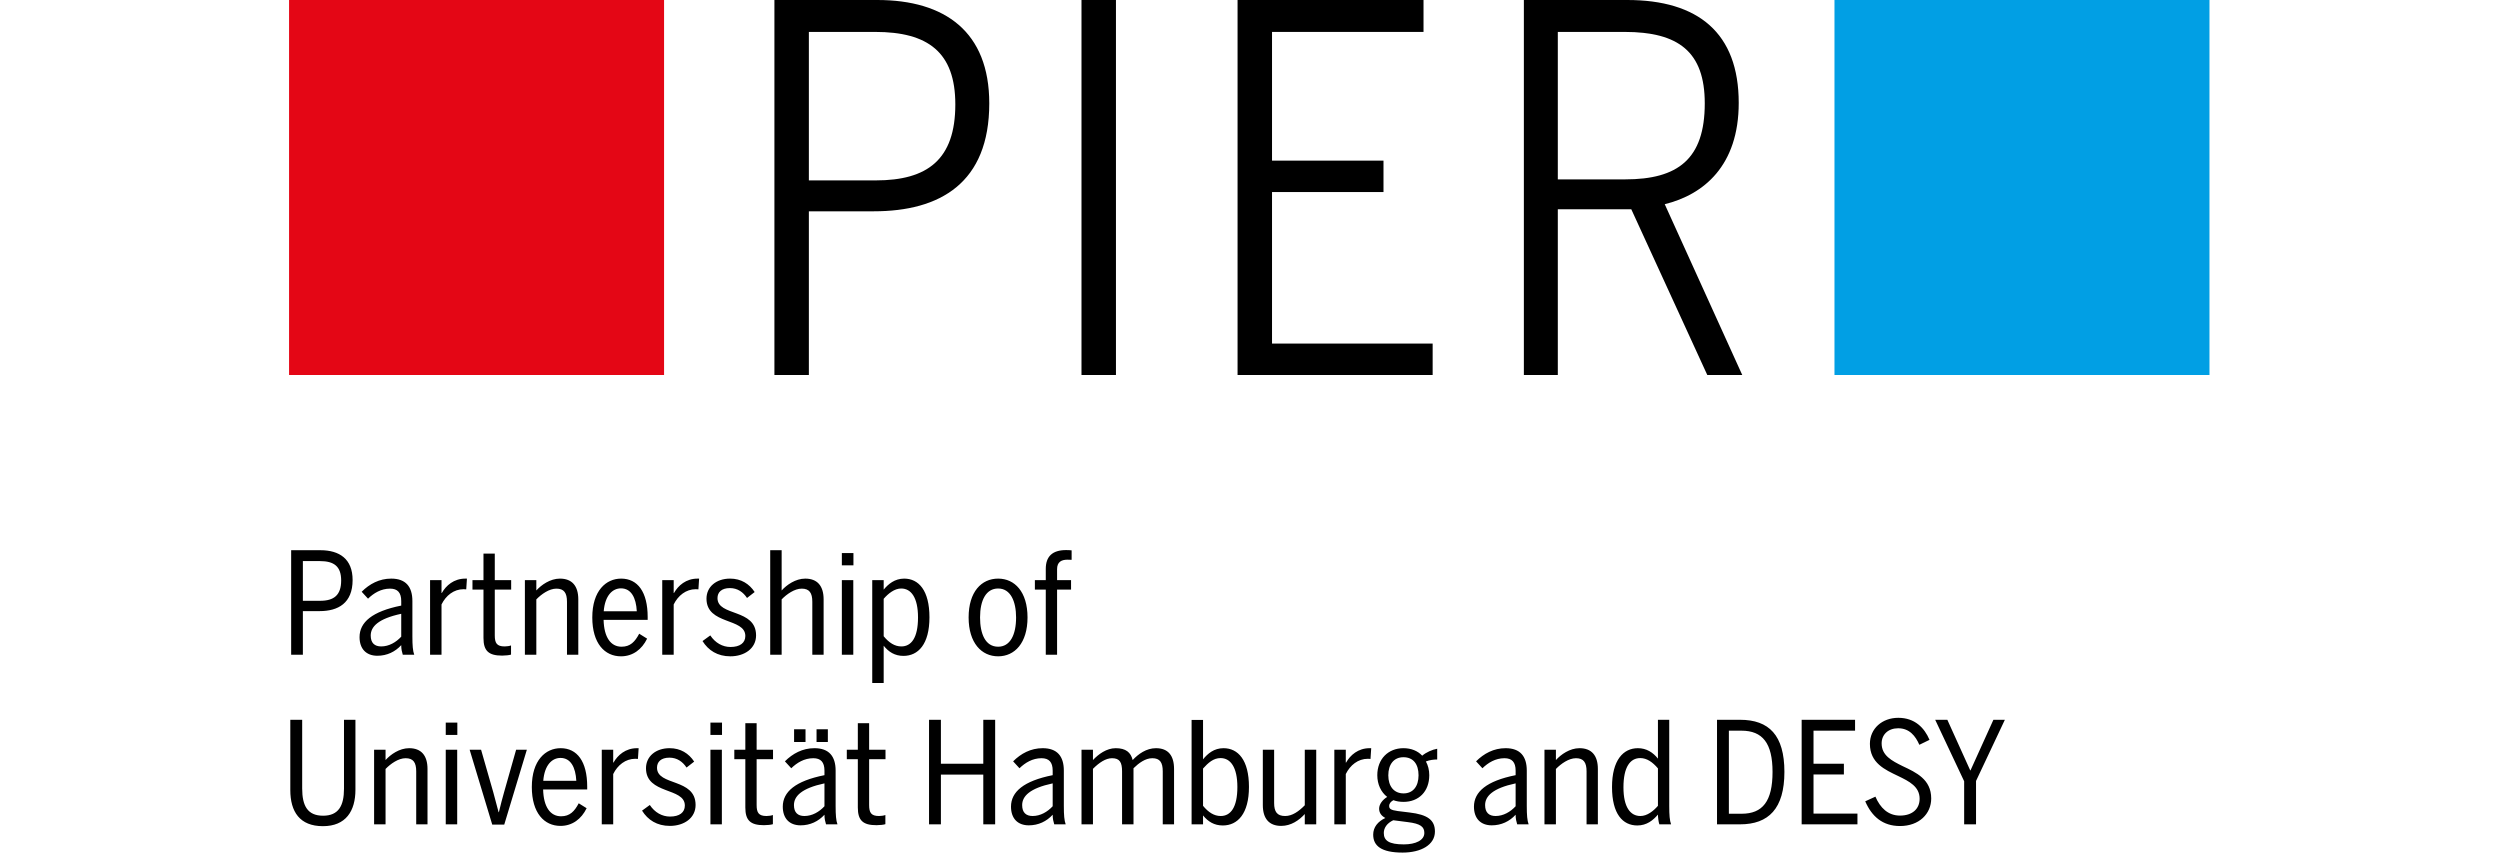 <svg xmlns="http://www.w3.org/2000/svg" width="320" height="110" viewBox="0 0 320 110"><g fill="none" fill-rule="evenodd"><g transform="translate(37)"><polygon fill="#E40615" points="0 48 48 48 48 0 0 0"/><polygon fill="#019FE4" points="197.813 48 245.813 48 245.813 0 197.813 0"/><path fill="#000" d="M75.097,23.091 C81.714,23.091 85.281,20.431 85.281,13.361 C85.281,6.68 81.778,4.086 75.033,4.086 L66.535,4.086 L66.535,23.091 L75.097,23.091 Z M62.125,0 L75.291,0 C83.984,0 89.627,4.086 89.627,13.232 C89.627,23.415 83.335,27.047 74.837,27.047 L66.535,27.047 L66.535,48 L62.125,48 L62.125,0 L62.125,0 Z"/><polygon fill="#000" points="101.431 48 105.842 48 105.842 0 101.431 0"/><polyline fill="#000" points="121.408 0 145.21 0 145.21 4.086 125.819 4.086 125.819 20.561 140.087 20.561 140.087 24.582 125.819 24.582 125.819 43.977 146.379 43.977 146.379 48 121.408 48 121.408 0"/><path fill="#000" d="M171.027 22.96C177.771 22.96 181.21 20.366 181.21 13.232 181.21 6.616 177.836 4.086 170.963 4.086L162.4 4.086 162.4 22.96 171.027 22.96ZM158.055 0 171.287 0C180.368 0 185.557 4.216 185.557 13.168 185.557 21.208 181.079 24.908 176.086 26.139L186.009 48 181.533 48 171.806 26.789 162.4 26.789 162.4 48 158.055 48 158.055 0 158.055 0ZM3.975 76.902C5.748 76.902 6.669 76.179 6.669 74.298 6.669 72.506 5.765 71.82 3.956 71.82L1.768 71.82 1.768 76.902 3.975 76.902ZM.268 70.427 4.011 70.427C6.452 70.427 8.134 71.548 8.134 74.243 8.134 77.208 6.272 78.222 3.92 78.222L1.768 78.222 1.768 83.809.268 83.809.268 70.427.268 70.427ZM14.358 81.494 14.358 78.565C11.41 79.198 10.452 80.21 10.452 81.351 10.452 82.309 10.959 82.743 11.789 82.743 12.785 82.743 13.689 82.218 14.358 81.494ZM9.022 81.549C9.022 79.65 10.633 78.257 14.358 77.516L14.358 76.937C14.358 75.852 13.887 75.345 12.929 75.345 11.772 75.345 10.831 75.926 10.108 76.63L9.294 75.745C10.289 74.749 11.555 74.062 13.074 74.062 14.937 74.062 15.786 75.094 15.786 76.937L15.786 81.458C15.786 82.615 15.841 83.32 16.022 83.809L14.557 83.809C14.447 83.429 14.358 83.122 14.358 82.579 13.581 83.429 12.532 83.937 11.302 83.937 9.873 83.937 9.022 83.051 9.022 81.549L9.022 81.549ZM18.049 74.26 19.514 74.26 19.514 75.907 19.55 75.907C20.092 74.949 21.087 74.062 22.57 74.062L22.768 74.062 22.678 75.437C22.678 75.437 22.406 75.418 22.335 75.418 21.087 75.418 20.074 76.233 19.514 77.371L19.514 83.809 18.049 83.809 18.049 74.26M24.885 81.658 24.885 75.473 23.476 75.473 23.476 74.26 24.885 74.26 24.885 70.861 26.332 70.861 26.332 74.26 28.429 74.26 28.429 75.473 26.332 75.473 26.332 81.332C26.332 82.309 26.585 82.743 27.598 82.743 27.888 82.743 28.231 82.689 28.412 82.615L28.412 83.79C28.194 83.863 27.688 83.918 27.273 83.918 25.536 83.918 24.885 83.303 24.885 81.658M30.186 74.26 31.65 74.26 31.65 75.58C32.284 74.875 33.423 74.062 34.67 74.062 36.207 74.062 37.022 74.984 37.022 76.722L37.022 83.809 35.574 83.809 35.574 77.027C35.574 75.888 35.194 75.345 34.217 75.345 33.295 75.345 32.301 76.052 31.65 76.722L31.65 83.809 30.186 83.809 30.186 74.26M44.51 78.24C44.419 76.503 43.787 75.309 42.484 75.309 41.418 75.309 40.441 76.196 40.277 78.24L44.51 78.24ZM38.813 79.035C38.813 75.599 40.586 74.062 42.503 74.062 44.619 74.062 45.902 75.761 45.902 78.98L45.902 79.342 40.26 79.342C40.314 81.585 41.182 82.779 42.557 82.779 43.678 82.779 44.274 82.147 44.817 81.115L45.83 81.747C45.161 83.122 44.004 84.009 42.484 84.009 40.405 84.009 38.813 82.362 38.813 79.035L38.813 79.035ZM47.767 74.26 49.232 74.26 49.232 75.907 49.268 75.907C49.811 74.949 50.805 74.062 52.288 74.062L52.486 74.062 52.397 75.437C52.397 75.437 52.125 75.418 52.054 75.418 50.805 75.418 49.792 76.233 49.232 77.371L49.232 83.809 47.767 83.809 47.767 74.26M52.923 82.055 53.917 81.332C54.55 82.29 55.49 82.814 56.503 82.814 57.714 82.814 58.402 82.29 58.402 81.404 58.402 79.053 53.43 80.012 53.43 76.63 53.43 75.111 54.677 74.062 56.45 74.062 57.859 74.062 58.908 74.732 59.596 75.78L58.619 76.541C58.131 75.798 57.408 75.275 56.431 75.275 55.346 75.275 54.839 75.817 54.839 76.557 54.839 78.927 59.777 77.86 59.777 81.332 59.777 82.995 58.312 84.009 56.486 84.009 54.839 84.009 53.664 83.248 52.923 82.055M61.587 70.427 63.051 70.427 63.051 75.58C63.685 74.875 64.824 74.062 66.071 74.062 67.609 74.062 68.423 74.984 68.423 76.722L68.423 83.809 66.976 83.809 66.976 77.027C66.976 75.888 66.595 75.345 65.62 75.345 64.697 75.345 63.702 76.052 63.051 76.722L63.051 83.809 61.587 83.809 61.587 70.427M70.757 83.809 72.221 83.809 72.221 74.26 70.757 74.26 70.757 83.809ZM70.757 72.363 72.24 72.363 72.24 70.789 70.757 70.789 70.757 72.363ZM80.506 79.035C80.506 76.484 79.619 75.328 78.354 75.328 77.486 75.328 76.69 75.979 76.111 76.648L76.111 81.44C76.798 82.271 77.522 82.743 78.371 82.743 79.637 82.743 80.506 81.658 80.506 79.035ZM74.647 74.26 76.111 74.26 76.111 75.473C76.69 74.768 77.522 74.062 78.733 74.062 80.595 74.062 81.97 75.58 81.97 79.017 81.97 82.471 80.523 83.954 78.643 83.954 77.539 83.954 76.745 83.448 76.111 82.652L76.111 87.426 74.647 87.426 74.647 74.26 74.647 74.26ZM93.059 79.035C93.059 76.973 92.353 75.328 90.762 75.328 89.226 75.328 88.447 76.811 88.447 79.035 88.447 81.115 89.116 82.779 90.762 82.779 92.28 82.779 93.059 81.296 93.059 79.035ZM86.983 79.035C86.983 75.745 88.628 74.062 90.762 74.062 92.878 74.062 94.523 75.745 94.523 79.035 94.523 82.309 92.878 84.009 90.762 84.009 88.647 84.009 86.983 82.309 86.983 79.035L86.983 79.035ZM96.859 75.473 95.465 75.473 95.465 74.26 96.859 74.26 96.859 72.813C96.859 71.24 97.691 70.41 99.462 70.41 99.626 70.41 100.132 70.427 100.168 70.446L100.168 71.658C100.132 71.658 99.679 71.64 99.626 71.64 98.866 71.64 98.306 71.928 98.306 72.851L98.306 74.26 100.095 74.26 100.095 75.473 98.306 75.473 98.306 83.809 96.859 83.809 96.859 75.473M.159 101.12.159 92.133 1.679 92.133 1.679 100.922C1.679 103.146 2.366 104.411 4.354 104.411 6.327 104.411 7.031 103.146 7.031 100.958L7.031 92.133 8.496 92.133 8.496 101.086C8.496 103.815 7.266 105.75 4.337 105.75 1.37 105.75.159 103.906.159 101.12M10.885 95.966 12.351 95.966 12.351 97.287C12.983 96.581 14.122 95.768 15.371 95.768 16.907 95.768 17.721 96.69 17.721 98.427L17.721 105.515 16.275 105.515 16.275 98.733C16.275 97.594 15.894 97.051 14.918 97.051 13.996 97.051 13 97.758 12.351 98.427L12.351 105.515 10.885 105.515 10.885 95.966M20.056 105.515 21.521 105.515 21.521 95.966 20.056 95.966 20.056 105.515ZM20.056 94.069 21.539 94.069 21.539 92.495 20.056 92.495 20.056 94.069ZM23.114 95.966 24.578 95.966 26.134 101.391 26.82 103.96 26.857 103.96C27.109 102.893 27.29 102.242 27.526 101.391L29.063 95.966 30.437 95.966 27.543 105.551 26.007 105.551 23.114 95.966M36.768 99.945C36.679 98.209 36.045 97.015 34.744 97.015 33.676 97.015 32.701 97.902 32.537 99.945L36.768 99.945ZM31.073 100.741C31.073 97.305 32.844 95.768 34.761 95.768 36.877 95.768 38.162 97.467 38.162 100.686L38.162 101.048 32.52 101.048C32.573 103.291 33.442 104.485 34.816 104.485 35.936 104.485 36.534 103.853 37.077 102.821L38.089 103.453C37.419 104.828 36.263 105.715 34.744 105.715 32.663 105.715 31.073 104.068 31.073 100.741L31.073 100.741ZM40.026 95.966 41.49 95.966 41.49 97.613 41.526 97.613C42.069 96.655 43.064 95.768 44.546 95.768L44.746 95.768 44.655 97.143C44.655 97.143 44.384 97.124 44.312 97.124 43.064 97.124 42.052 97.938 41.49 99.077L41.49 105.515 40.026 105.515 40.026 95.966M45.182 103.761 46.176 103.038C46.808 103.996 47.749 104.521 48.762 104.521 49.973 104.521 50.66 103.996 50.66 103.11 50.66 100.759 45.687 101.718 45.687 98.336 45.687 96.817 46.935 95.768 48.708 95.768 50.117 95.768 51.167 96.438 51.854 97.485L50.877 98.247C50.389 97.504 49.666 96.98 48.689 96.98 47.604 96.98 47.097 97.523 47.097 98.263 47.097 100.633 52.035 99.566 52.035 103.038 52.035 104.702 50.57 105.715 48.744 105.715 47.097 105.715 45.922 104.954 45.182 103.761M53.935 105.515 55.399 105.515 55.399 95.966 53.935 95.966 53.935 105.515ZM53.935 94.069 55.418 94.069 55.418 92.495 53.935 92.495 53.935 94.069ZM58.403 103.363 58.403 97.179 56.992 97.179 56.992 95.966 58.403 95.966 58.403 92.567 59.849 92.567 59.849 95.966 61.947 95.966 61.947 97.179 59.849 97.179 59.849 103.038C59.849 104.015 60.104 104.449 61.115 104.449 61.406 104.449 61.749 104.395 61.93 104.321L61.93 105.496C61.713 105.569 61.206 105.624 60.789 105.624 59.054 105.624 58.403 105.009 58.403 103.363M67.518 94.972 68.965 94.972 68.965 93.345 67.518 93.345 67.518 94.972ZM64.643 94.972 66.107 94.972 66.107 93.345 64.643 93.345 64.643 94.972ZM68.531 103.2 68.531 100.271C65.584 100.903 64.626 101.916 64.626 103.057 64.626 104.015 65.132 104.449 65.963 104.449 66.958 104.449 67.863 103.923 68.531 103.2ZM63.196 103.253C63.196 101.356 64.807 99.963 68.531 99.222L68.531 98.643C68.531 97.558 68.061 97.051 67.103 97.051 65.945 97.051 65.005 97.632 64.281 98.336L63.468 97.451C64.462 96.455 65.728 95.768 67.248 95.768 69.11 95.768 69.96 96.8 69.96 98.643L69.96 103.164C69.96 104.321 70.014 105.026 70.195 105.515L68.731 105.515C68.622 105.135 68.531 104.828 68.531 104.285 67.754 105.135 66.705 105.643 65.475 105.643 64.047 105.643 63.196 104.757 63.196 103.253L63.196 103.253ZM72.802 103.363 72.802 97.179 71.391 97.179 71.391 95.966 72.802 95.966 72.802 92.567 74.249 92.567 74.249 95.966 76.345 95.966 76.345 97.179 74.249 97.179 74.249 103.038C74.249 104.015 74.5 104.449 75.513 104.449 75.803 104.449 76.147 104.395 76.328 104.321L76.328 105.496C76.111 105.569 75.604 105.624 75.188 105.624 73.451 105.624 72.802 105.009 72.802 103.363M81.917 92.133 83.436 92.133 83.436 97.758 88.861 97.758 88.861 92.133 90.38 92.133 90.38 105.515 88.861 105.515 88.861 99.15 83.436 99.15 83.436 105.515 81.917 105.515 81.917 92.133M97.743 103.2 97.743 100.271C94.795 100.903 93.837 101.916 93.837 103.057 93.837 104.015 94.344 104.449 95.175 104.449 96.17 104.449 97.074 103.923 97.743 103.2ZM92.408 103.253C92.408 101.356 94.018 99.963 97.743 99.222L97.743 98.643C97.743 97.558 97.273 97.051 96.315 97.051 95.157 97.051 94.217 97.632 93.493 98.336L92.68 97.451C93.674 96.455 94.94 95.768 96.459 95.768 98.322 95.768 99.171 96.8 99.171 98.643L99.171 103.164C99.171 104.321 99.226 105.026 99.407 105.515L97.943 105.515C97.833 105.135 97.743 104.828 97.743 104.285 96.966 105.135 95.917 105.643 94.687 105.643 93.259 105.643 92.408 104.757 92.408 103.253L92.408 103.253ZM101.434 95.966 102.899 95.966 102.899 97.287C103.586 96.546 104.635 95.768 105.81 95.768 107.113 95.768 107.745 96.31 107.981 97.287 108.705 96.509 109.735 95.768 110.965 95.768 112.502 95.768 113.279 96.69 113.279 98.427L113.279 105.515 111.832 105.515 111.832 98.733C111.832 97.594 111.471 97.051 110.493 97.051 109.607 97.051 108.775 97.666 108.088 98.336L108.088 105.515 106.624 105.515 106.624 98.733C106.624 97.594 106.334 97.051 105.34 97.051 104.527 97.051 103.695 97.613 102.899 98.409L102.899 105.515 101.434 105.515 101.434 95.966M121.384 100.741C121.384 98.19 120.498 97.034 119.232 97.034 118.309 97.034 117.64 97.648 116.989 98.373L116.989 103.146C117.676 103.978 118.4 104.449 119.249 104.449 120.515 104.449 121.384 103.363 121.384 100.741ZM116.989 104.376 116.989 105.515 115.524 105.515 115.524 92.152 116.989 92.152 116.989 97.196C117.587 96.455 118.4 95.768 119.611 95.768 121.473 95.768 122.867 97.287 122.867 100.723 122.867 104.177 121.402 105.66 119.521 105.66 118.419 105.66 117.64 105.172 116.989 104.376L116.989 104.376ZM124.642 103.057 124.642 95.966 126.089 95.966 126.089 102.785C126.089 103.906 126.467 104.449 127.499 104.449 128.403 104.449 129.235 103.868 130.012 103.074L130.012 95.966 131.477 95.966 131.477 105.515 130.012 105.515 130.012 104.195C129.29 104.991 128.259 105.715 126.992 105.715 125.456 105.715 124.642 104.792 124.642 103.057M133.795 95.966 135.261 95.966 135.261 97.613 135.296 97.613C135.838 96.655 136.834 95.768 138.316 95.768L138.515 95.768 138.424 97.143C138.424 97.143 138.154 97.124 138.081 97.124 136.834 97.124 135.819 97.938 135.261 99.077L135.261 105.515 133.795 105.515 133.795 95.966M144.574 99.239C144.574 97.812 143.904 96.924 142.638 96.924 141.409 96.924 140.703 97.847 140.703 99.239 140.703 100.652 141.427 101.555 142.657 101.555 143.869 101.555 144.574 100.652 144.574 99.239ZM140.126 106.619C140.126 107.595 140.776 108.082 142.693 108.082 144.231 108.082 145.315 107.54 145.315 106.619 145.315 105.841 144.846 105.424 143.165 105.226L141.608 105.026 141.337 104.991C140.522 105.37 140.126 105.985 140.126 106.619ZM146.962 95.84 146.962 97.215C146.528 97.215 146.02 97.27 145.515 97.467 145.785 97.956 145.947 98.552 145.947 99.222 145.947 101.338 144.574 102.64 142.657 102.64 142.169 102.64 141.735 102.568 141.356 102.423 141.03 102.604 140.813 102.838 140.813 103.164 140.813 103.525 141.012 103.689 141.916 103.815L143.399 103.996C145.751 104.268 146.671 104.973 146.671 106.438 146.671 108.137 144.9 109.131 142.531 109.131 139.799 109.131 138.769 108.263 138.769 106.835 138.769 105.877 139.366 105.153 140.324 104.702 139.818 104.43 139.528 104.049 139.528 103.508 139.528 102.948 139.964 102.368 140.56 102.006 139.764 101.391 139.294 100.397 139.294 99.222 139.294 97.161 140.686 95.768 142.638 95.768 143.634 95.768 144.466 96.112 145.043 96.727 145.551 96.293 146.328 95.949 146.962 95.84L146.962 95.84ZM157 103.2 157 100.271C154.052 100.903 153.094 101.916 153.094 103.057 153.094 104.015 153.6 104.449 154.433 104.449 155.426 104.449 156.33 103.923 157 103.2ZM151.666 103.253C151.666 101.356 153.275 99.963 157 99.222L157 98.643C157 97.558 156.53 97.051 155.572 97.051 154.414 97.051 153.474 97.632 152.75 98.336L151.937 97.451C152.931 96.455 154.197 95.768 155.715 95.768 157.579 95.768 158.428 96.8 158.428 98.643L158.428 103.164C158.428 104.321 158.483 105.026 158.664 105.515L157.2 105.515C157.091 105.135 157 104.828 157 104.285 156.223 105.135 155.172 105.643 153.944 105.643 152.514 105.643 151.666 104.757 151.666 103.253L151.666 103.253ZM160.692 95.966 162.157 95.966 162.157 97.287C162.788 96.581 163.929 95.768 165.176 95.768 166.713 95.768 167.527 96.69 167.527 98.427L167.527 105.515 166.08 105.515 166.08 98.733C166.08 97.594 165.701 97.051 164.724 97.051 163.801 97.051 162.807 97.758 162.157 98.427L162.157 105.515 160.692 105.515 160.692 95.966M175.216 103.146 175.216 98.354C174.528 97.54 173.787 97.034 172.954 97.034 171.672 97.034 170.802 98.155 170.802 100.778 170.802 103.327 171.688 104.449 172.973 104.449 173.822 104.449 174.619 103.834 175.216 103.146ZM169.338 100.741C169.338 97.287 170.785 95.768 172.649 95.768 173.75 95.768 174.582 96.31 175.216 97.105L175.216 92.133 176.663 92.133 176.663 103.164C176.663 104.321 176.716 105.026 176.897 105.515L175.397 105.515C175.288 105.207 175.216 104.592 175.216 104.268 174.601 104.991 173.787 105.66 172.576 105.66 170.712 105.66 169.338 104.195 169.338 100.741L169.338 100.741ZM185.922 104.159C188.618 104.159 189.885 102.568 189.885 98.805 189.885 95.135 188.618 93.526 185.905 93.526L184.296 93.526 184.296 104.159 185.922 104.159ZM182.778 92.133 185.724 92.133C189.432 92.133 191.404 94.104 191.404 98.805 191.404 103.508 189.377 105.515 185.724 105.515L182.778 105.515 182.778 92.133 182.778 92.133ZM193.612 92.133 200.448 92.133 200.448 93.526 195.13 93.526 195.13 97.758 199.018 97.758 199.018 99.132 195.13 99.132 195.13 104.14 200.753 104.14 200.753 105.515 193.612 105.515 193.612 92.133M201.75 102.568 203.053 101.971C203.668 103.4 204.663 104.395 206.199 104.395 207.773 104.395 208.712 103.544 208.712 102.242 208.712 100.686 207.392 100.018 205.964 99.33 204.264 98.517 202.348 97.666 202.348 95.208 202.348 93.254 203.921 91.88 205.983 91.88 208.099 91.88 209.327 93.165 209.978 94.7L208.676 95.334C208.188 94.212 207.411 93.218 205.964 93.218 204.698 93.218 203.849 94.014 203.849 95.153 203.849 96.708 205.151 97.377 206.542 98.066 208.261 98.879 210.195 99.747 210.195 102.206 210.195 104.159 208.659 105.732 206.199 105.732 203.975 105.732 202.582 104.502 201.75 102.568M214.412 100 210.705 92.133 212.26 92.133 215.189 98.608 215.225 98.608 218.156 92.133 219.622 92.133 215.932 99.963 215.932 105.515 214.412 105.515 214.412 100"/></g><rect width="320" height="109"/></g></svg>